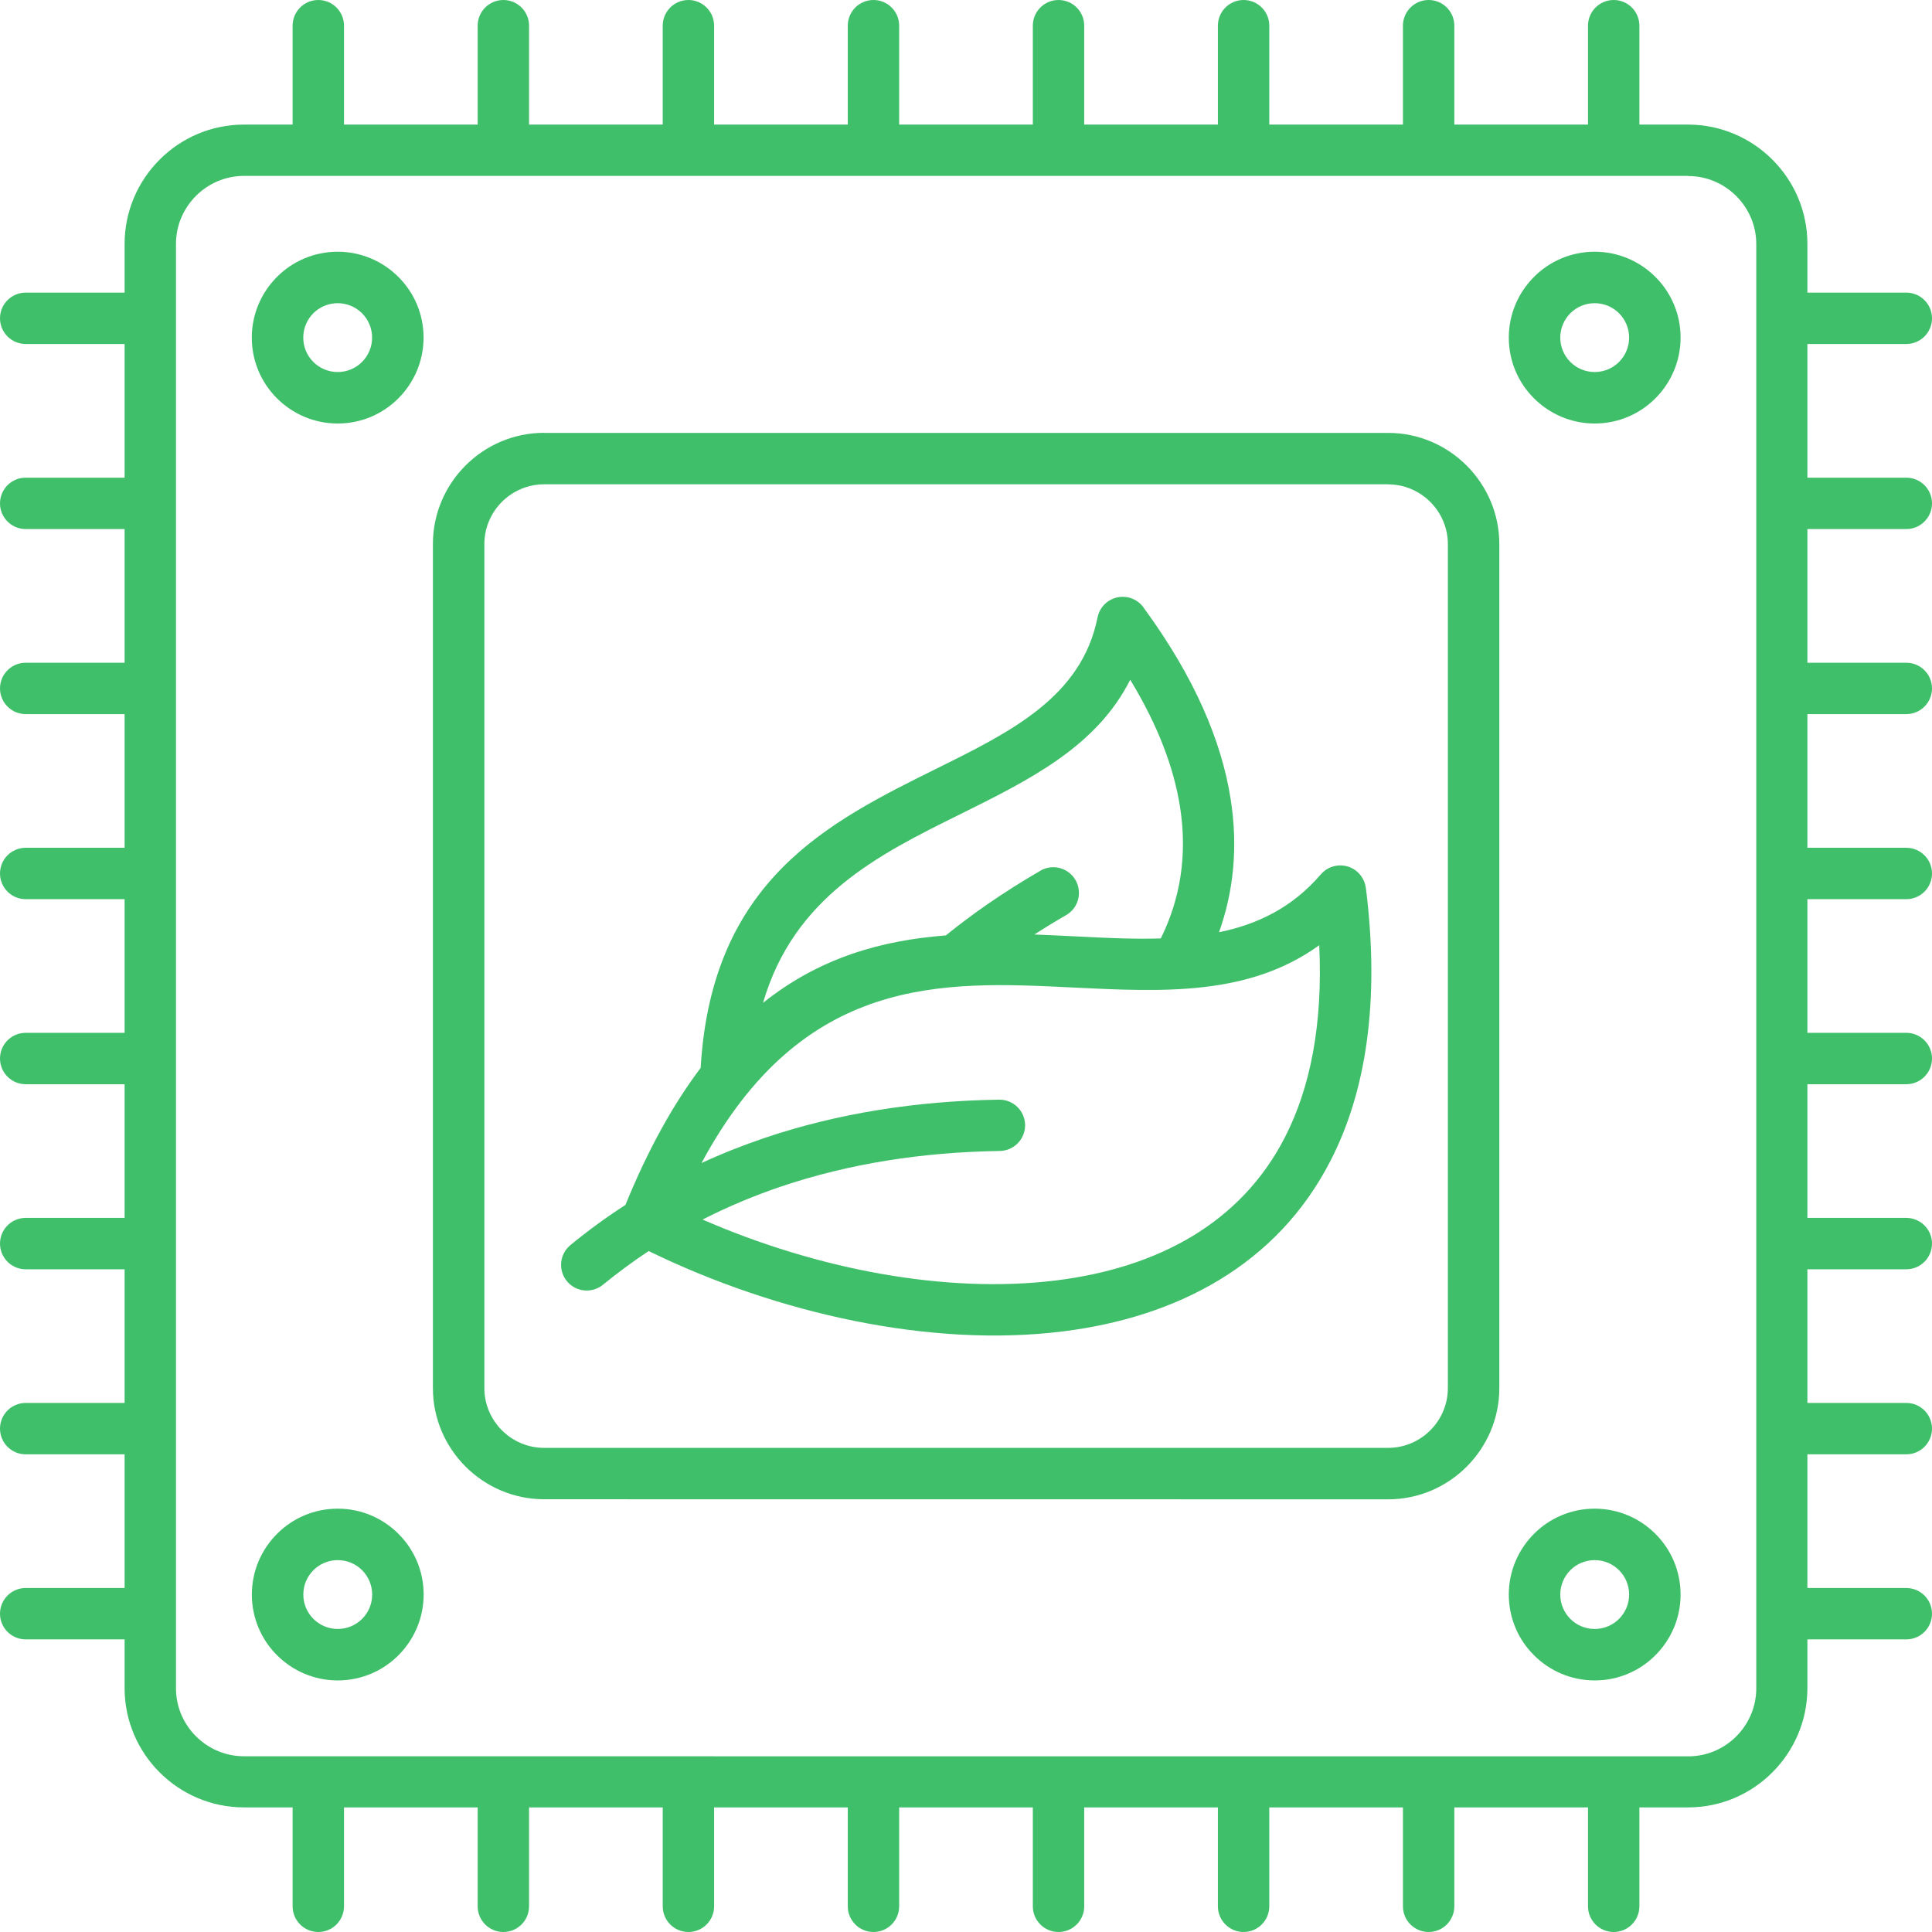<svg width="100" height="100" viewBox="0 0 100 100" fill="none" xmlns="http://www.w3.org/2000/svg">
<path fill-rule="evenodd" clip-rule="evenodd" d="M51.716 56.918C52.446 56.91 53.05 57.496 53.059 58.231C53.067 58.961 52.481 59.565 51.746 59.574C47.735 59.634 43.937 60.23 40.425 61.416C39.025 61.89 37.669 62.459 36.366 63.124C42.233 65.68 48.921 66.992 54.697 66.271C57.296 65.945 59.691 65.206 61.725 63.98C63.719 62.772 65.371 61.09 66.514 58.852C67.813 56.314 68.478 53.041 68.283 48.926C64.623 51.564 60.182 51.342 55.511 51.112C48.805 50.782 41.565 50.425 36.31 60.199C37.37 59.708 38.461 59.278 39.574 58.9C43.346 57.627 47.418 56.983 51.716 56.918ZM36.266 55.275C36.835 45.549 42.871 42.559 48.486 39.778C52.35 37.865 55.983 36.066 56.809 31.959C56.952 31.238 57.652 30.773 58.373 30.916C58.742 30.99 59.047 31.212 59.233 31.507C61.815 35.041 63.223 38.33 63.697 41.351C64.092 43.854 63.844 46.157 63.097 48.252C65.096 47.844 66.891 46.974 68.364 45.258C68.842 44.702 69.681 44.636 70.237 45.11C70.498 45.336 70.655 45.64 70.694 45.958H70.698C71.441 51.894 70.685 56.535 68.877 60.06C67.491 62.772 65.5 64.806 63.097 66.257C60.733 67.687 57.977 68.543 55.022 68.913C48.204 69.765 40.246 68.009 33.576 64.754C32.763 65.293 31.976 65.871 31.211 66.496C30.646 66.962 29.808 66.879 29.343 66.314C28.878 65.749 28.96 64.91 29.525 64.445C30.442 63.693 31.39 62.998 32.372 62.368C33.562 59.447 34.871 57.123 36.266 55.275ZM53.854 45.067C52.911 45.614 51.994 46.192 51.107 46.805C50.369 47.318 49.651 47.853 48.956 48.417C45.692 48.67 42.463 49.534 39.495 51.907C41.094 46.405 45.505 44.219 49.66 42.164C53.293 40.364 56.753 38.652 58.5 35.184C59.934 37.544 60.76 39.739 61.077 41.76C61.477 44.293 61.073 46.571 60.082 48.574C58.652 48.617 57.153 48.544 55.632 48.465C54.941 48.431 54.241 48.396 53.541 48.37C54.071 48.026 54.619 47.692 55.184 47.366C55.818 47.001 56.036 46.184 55.666 45.549C55.301 44.915 54.484 44.697 53.85 45.067L53.854 45.067ZM87.388 9.113C88.353 9.113 89.23 9.509 89.869 10.148C90.508 10.787 90.904 11.665 90.904 12.629V87.392C90.904 88.357 90.508 89.235 89.869 89.874C89.23 90.513 88.353 90.908 87.388 90.908L12.625 90.904C11.66 90.904 10.782 90.508 10.143 89.869C9.504 89.23 9.109 88.353 9.109 87.388V12.62C9.109 11.656 9.505 10.778 10.143 10.139C10.782 9.5 11.66 9.105 12.625 9.105H87.388V9.113ZM12.625 6.449H15.146V1.33C15.146 0.595 15.741 0 16.475 0C17.21 0 17.805 0.595 17.805 1.33V6.449H24.724V1.33C24.724 0.595 25.319 0 26.054 0C26.788 0 27.384 0.595 27.384 1.33V6.449H34.303V1.33C34.303 0.595 34.898 0 35.632 0C36.367 0 36.962 0.595 36.962 1.33V6.449H43.881V1.33C43.881 0.595 44.476 0 45.211 0C45.945 0 46.541 0.595 46.541 1.33V6.449H53.459V1.33C53.459 0.595 54.055 0 54.789 0C55.524 0 56.119 0.595 56.119 1.33V6.449H63.038V1.33C63.038 0.595 63.633 0 64.368 0C65.102 0 65.698 0.595 65.698 1.33V6.449H72.616V1.33C72.616 0.595 73.212 0 73.946 0C74.681 0 75.276 0.595 75.276 1.33V6.449H82.195V1.33C82.195 0.595 82.79 0 83.525 0C84.259 0 84.854 0.595 84.854 1.33V6.449H87.375C89.074 6.449 90.621 7.145 91.738 8.262C92.86 9.383 93.551 10.926 93.551 12.625V15.146H98.67C99.405 15.146 100 15.741 100 16.475C100 17.21 99.405 17.805 98.67 17.805H93.551V24.724H98.67C99.405 24.724 100 25.319 100 26.054C100 26.788 99.405 27.384 98.67 27.384H93.551V34.303H98.67C99.405 34.303 100 34.898 100 35.632C100 36.367 99.405 36.962 98.67 36.962H93.551V43.881H98.67C99.405 43.881 100 44.476 100 45.211C100 45.945 99.405 46.541 98.67 46.541H93.551V53.459H98.67C99.405 53.459 100 54.055 100 54.789C100 55.524 99.405 56.119 98.67 56.119H93.551V63.038H98.67C99.405 63.038 100 63.633 100 64.368C100 65.102 99.405 65.698 98.67 65.698H93.551V72.616H98.67C99.405 72.616 100 73.212 100 73.946C100 74.681 99.405 75.276 98.67 75.276H93.551V82.195H98.67C99.405 82.195 100 82.79 100 83.525C100 84.259 99.405 84.854 98.67 84.854H93.551V87.375C93.551 89.074 92.855 90.621 91.738 91.738C90.617 92.86 89.074 93.551 87.375 93.551H84.854V98.67C84.854 99.405 84.259 100 83.525 100C82.79 100 82.195 99.405 82.195 98.67V93.551H75.276V98.67C75.276 99.405 74.681 100 73.946 100C73.212 100 72.616 99.405 72.616 98.67V93.551H65.698V98.67C65.698 99.405 65.102 100 64.368 100C63.633 100 63.038 99.405 63.038 98.67V93.551H56.119V98.67C56.119 99.405 55.524 100 54.789 100C54.055 100 53.459 99.405 53.459 98.67V93.551H46.541V98.67C46.541 99.405 45.945 100 45.211 100C44.476 100 43.881 99.405 43.881 98.67V93.551H36.962V98.67C36.962 99.405 36.367 100 35.632 100C34.898 100 34.303 99.405 34.303 98.67V93.551H27.384V98.67C27.384 99.405 26.788 100 26.054 100C25.319 100 24.724 99.405 24.724 98.67V93.551H17.805V98.67C17.805 99.405 17.21 100 16.475 100C15.741 100 15.146 99.405 15.146 98.67V93.551H12.625C10.926 93.551 9.379 92.855 8.262 91.738C7.14 90.617 6.449 89.074 6.449 87.375V84.854H1.33C0.595 84.854 0 84.259 0 83.525C0 82.79 0.595 82.195 1.33 82.195H6.449V75.276H1.33C0.595 75.276 0 74.681 0 73.946C0 73.212 0.595 72.616 1.33 72.616H6.449V65.698H1.33C0.595 65.698 0 65.102 0 64.368C0 63.633 0.595 63.038 1.33 63.038H6.449V56.119H1.33C0.595 56.119 0 55.524 0 54.789C0 54.055 0.595 53.459 1.33 53.459H6.449V46.541H1.33C0.595 46.541 0 45.945 0 45.211C0 44.476 0.595 43.881 1.33 43.881H6.449V36.962H1.33C0.595 36.962 0 36.367 0 35.632C0 34.898 0.595 34.303 1.33 34.303H6.449V27.384H1.33C0.595 27.384 0 26.788 0 26.054C0 25.319 0.595 24.724 1.33 24.724H6.449V17.805H1.33C0.595 17.805 0 17.21 0 16.475C0 15.741 0.595 15.146 1.33 15.146H6.449V12.625C6.449 10.926 7.145 9.379 8.262 8.262C9.383 7.14 10.926 6.449 12.625 6.449ZM71.851 25.071C72.698 25.071 73.472 25.419 74.032 25.98C74.593 26.54 74.941 27.314 74.941 28.161V71.851C74.941 72.699 74.593 73.472 74.032 74.033C73.472 74.594 72.698 74.941 71.851 74.941H28.161C27.313 74.941 26.54 74.594 25.979 74.033C25.419 73.472 25.071 72.699 25.071 71.851V28.158C25.071 27.311 25.419 26.537 25.979 25.976C26.54 25.416 27.313 25.068 28.161 25.068H71.851V25.071ZM28.161 22.407H71.851C73.433 22.407 74.871 23.055 75.914 24.098C76.957 25.141 77.605 26.579 77.605 28.161V71.851C77.605 73.433 76.957 74.872 75.914 75.915C74.871 76.958 73.433 77.605 71.851 77.605L28.161 77.601C26.579 77.601 25.14 76.953 24.097 75.91C23.054 74.868 22.407 73.429 22.407 71.847V28.157C22.407 26.575 23.054 25.137 24.097 24.093C25.14 23.05 26.579 22.403 28.161 22.403V22.407ZM18.739 16.214C18.417 15.893 17.97 15.693 17.478 15.693C16.987 15.693 16.54 15.893 16.218 16.214C15.896 16.536 15.697 16.984 15.697 17.475C15.697 17.966 15.896 18.413 16.218 18.735C16.54 19.057 16.987 19.256 17.478 19.256C17.97 19.256 18.417 19.057 18.739 18.735C19.06 18.413 19.26 17.966 19.26 17.475C19.26 16.984 19.06 16.536 18.739 16.214ZM17.478 13.029C16.253 13.029 15.14 13.524 14.336 14.333C13.532 15.137 13.033 16.249 13.033 17.475C13.033 18.7 13.528 19.813 14.336 20.617C15.14 21.421 16.253 21.921 17.478 21.921C18.704 21.921 19.817 21.425 20.62 20.617C21.424 19.813 21.924 18.7 21.924 17.475C21.924 16.249 21.429 15.137 20.62 14.333C19.817 13.529 18.704 13.029 17.478 13.029ZM83.801 16.214C83.48 15.893 83.032 15.693 82.541 15.693C82.05 15.693 81.602 15.893 81.281 16.214C80.959 16.536 80.759 16.984 80.759 17.475C80.759 17.966 80.959 18.413 81.281 18.735C81.602 19.057 82.05 19.256 82.541 19.256C83.032 19.256 83.48 19.057 83.801 18.735C84.123 18.413 84.323 17.966 84.323 17.475C84.323 16.984 84.123 16.536 83.801 16.214ZM82.541 13.029C81.315 13.029 80.203 13.524 79.399 14.333C78.595 15.137 78.095 16.249 78.095 17.475C78.095 18.7 78.591 19.813 79.399 20.617C80.203 21.421 81.316 21.921 82.541 21.921C83.767 21.921 84.879 21.425 85.683 20.617C86.487 19.813 86.987 18.7 86.987 17.475C86.987 16.249 86.491 15.137 85.683 14.333C84.879 13.529 83.766 13.029 82.541 13.029ZM83.801 81.273C83.48 80.951 83.032 80.752 82.541 80.752C82.05 80.752 81.602 80.951 81.281 81.273C80.959 81.595 80.759 82.042 80.759 82.533C80.759 83.025 80.959 83.472 81.281 83.794C81.602 84.115 82.05 84.315 82.541 84.315C83.032 84.315 83.48 84.115 83.801 83.794C84.123 83.472 84.323 83.025 84.323 82.533C84.323 82.042 84.123 81.595 83.801 81.273ZM82.541 78.088C81.315 78.088 80.203 78.583 79.399 79.391C78.595 80.195 78.095 81.308 78.095 82.533C78.095 83.759 78.591 84.872 79.399 85.675C80.203 86.48 81.316 86.979 82.541 86.979C83.767 86.979 84.879 86.484 85.683 85.675C86.487 84.871 86.987 83.759 86.987 82.533C86.987 81.308 86.491 80.195 85.683 79.391C84.879 78.587 83.766 78.088 82.541 78.088ZM18.742 81.273C18.421 80.951 17.973 80.752 17.482 80.752C16.991 80.752 16.544 80.951 16.222 81.273C15.9 81.595 15.7 82.042 15.7 82.533C15.7 83.025 15.9 83.472 16.222 83.794C16.544 84.115 16.991 84.315 17.482 84.315C17.973 84.315 18.421 84.115 18.742 83.794C19.064 83.472 19.264 83.025 19.264 82.533C19.264 82.042 19.064 81.595 18.742 81.273ZM17.482 78.088C16.257 78.088 15.144 78.583 14.34 79.391C13.536 80.195 13.036 81.308 13.036 82.533C13.036 83.759 13.532 84.872 14.34 85.675C15.144 86.48 16.257 86.979 17.482 86.979C18.708 86.979 19.82 86.484 20.624 85.675C21.428 84.871 21.928 83.759 21.928 82.533C21.928 81.308 21.433 80.195 20.624 79.391C19.82 78.587 18.708 78.088 17.482 78.088Z" fill="#40BF6A"/>
</svg>
